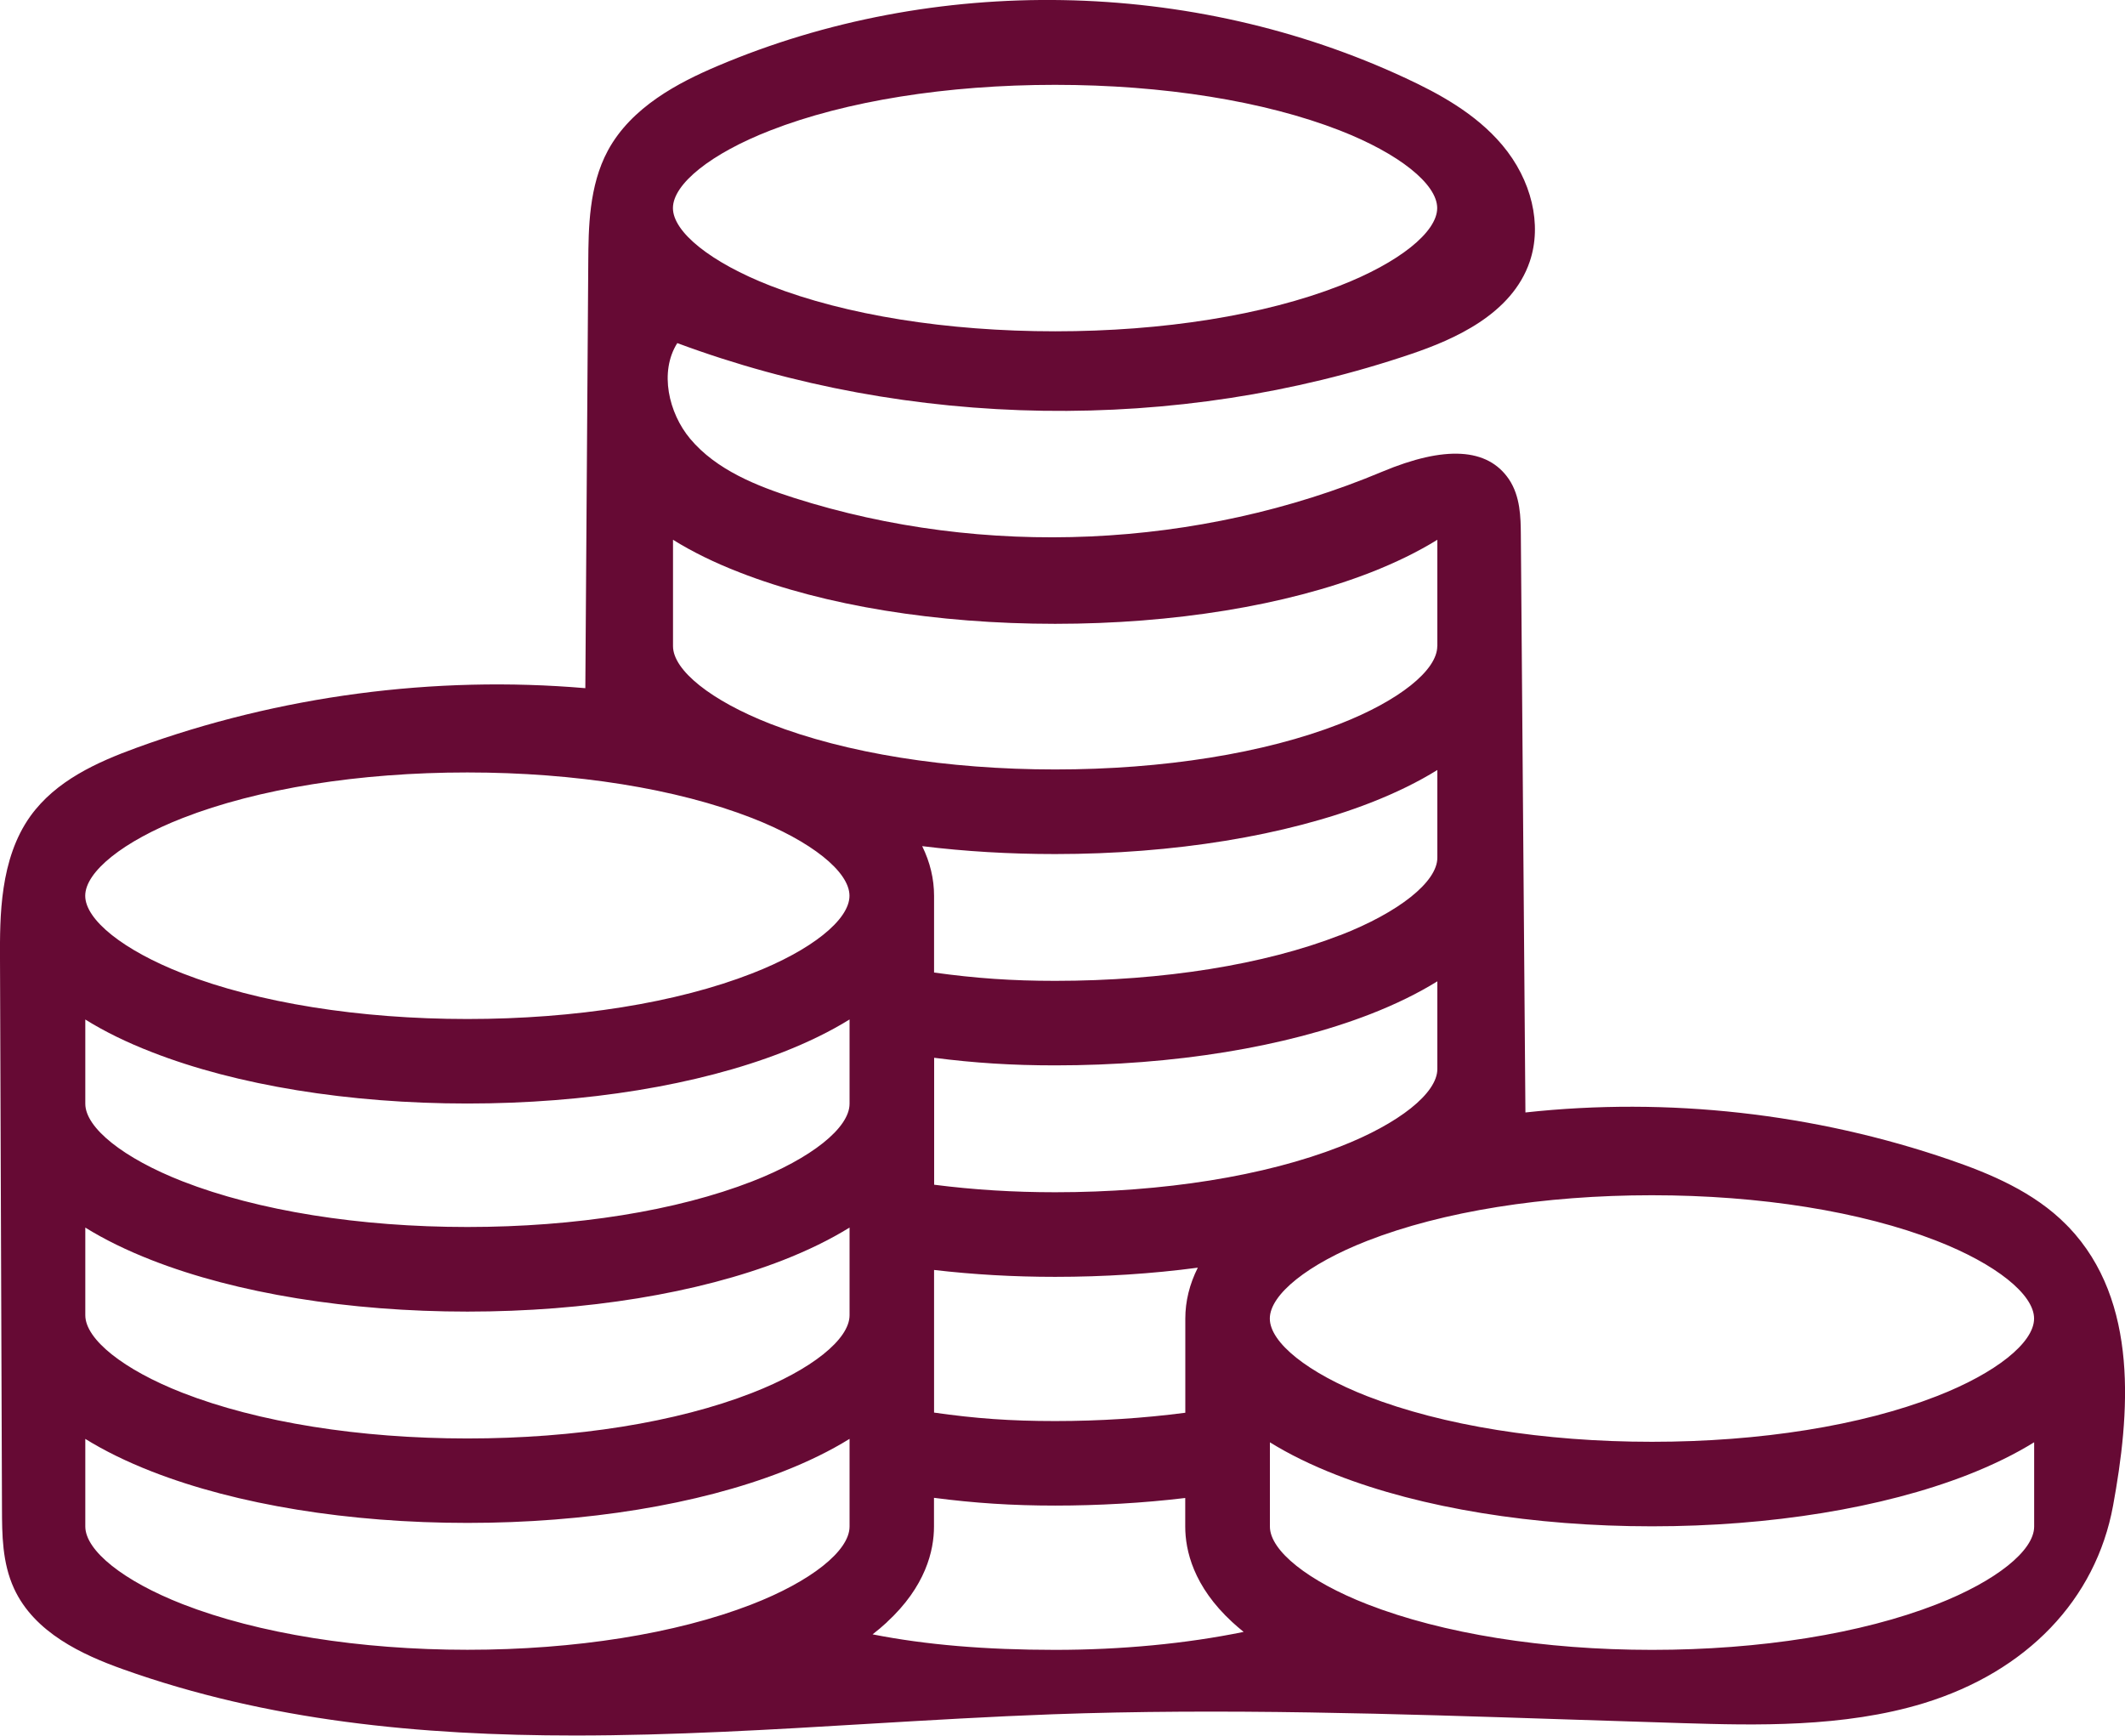 <?xml version="1.0" encoding="UTF-8"?>
<svg id="Layer_1" xmlns="http://www.w3.org/2000/svg" viewBox="0 0 268.54 219.29">
  <defs>
    <style>
      .cls-1 {
        fill: #660a34;
      }
    </style>
  </defs>
  <path class="cls-1" d="M261.39,155.02l-.25-.26c-4.14-4.2-9.74-6.5-14.68-8.2-17.14-5.9-35.67-7.97-53.69-6l-.58-73.1c-.02-2.01-.04-4.75-1.52-6.93-2.69-3.94-8.07-4.25-16-.93-23.23,9.75-50.32,10.96-74.32,3.31-4.64-1.48-9.83-3.52-13.14-7.48-2.71-3.24-3.92-8.45-1.62-12.08,29.36,10.92,63.1,11.43,92.76,1.37,5.34-1.81,12.71-4.99,14.97-11.68,1.58-4.66.24-10.31-3.49-14.73-3.38-4-8.05-6.51-12.18-8.43-27.03-12.61-59.55-13.19-87-1.53-4.88,2.07-10.86,5.16-13.84,10.69-2.4,4.46-2.44,9.81-2.47,14.11l-.37,53.8c-19.11-1.63-38.67.96-56.69,7.52-5.08,1.85-10.22,4.18-13.44,8.65C-.04,108.54-.02,115.83,0,121.15l.25,69.49c.01,3.19.02,6.8,1.52,10.06,2.57,5.6,8.68,8.39,13.72,10.19,18.35,6.56,37.68,8.39,57.15,8.39,12.41,0,24.88-.74,37.18-1.48,7.61-.45,15.49-.92,23.16-1.2,21.55-.78,43.51-.06,64.74.64,4.99.16,9.99.33,14.98.48,9.02.27,20.24.59,30.41-2.52,13.02-3.99,21.74-13.09,23.92-24.95,2.1-11.46,3.36-25.82-5.63-35.23ZM85.04,26.29c0-3.05,4.83-6.9,12.31-9.81,9.53-3.72,22.31-5.76,35.98-5.76s26.46,2.05,35.98,5.76c7.48,2.92,12.31,6.77,12.31,9.81s-4.83,6.9-12.31,9.81c-9.53,3.72-22.31,5.76-35.98,5.76s-26.46-2.05-35.98-5.76c-7.48-2.92-12.31-6.77-12.31-9.81ZM59.06,97.6c13.68,0,26.46,2.05,35.98,5.76,7.48,2.92,12.31,6.77,12.31,9.82s-4.83,6.9-12.31,9.81c-9.53,3.72-22.31,5.76-35.98,5.76s-26.46-2.05-35.98-5.76c-7.48-2.92-12.31-6.77-12.31-9.81s4.83-6.9,12.31-9.82c9.53-3.72,22.31-5.76,35.98-5.76ZM149.79,166.6v11.9c-5.27.69-10.8,1.05-16.45,1.05s-10.06-.32-15.3-1.07v-18.02c5.02.58,10.02.87,15.3.87,6.18,0,12.24-.39,18.03-1.16-1.05,2.09-1.58,4.25-1.58,6.44ZM118.04,133.65c5.12.66,9.85.96,15.3.96,14.97,0,29.13-2.31,39.87-6.49,3.18-1.24,6.01-2.63,8.43-4.13v11.08c0,3.05-4.83,6.9-12.31,9.81-9.53,3.72-22.31,5.76-35.98,5.76-5.28,0-10.29-.31-15.3-.95v-16.04ZM169.32,118.17c-9.53,3.71-22.31,5.76-35.98,5.76-5.46,0-10.04-.32-15.3-1.05v-9.69c0-2.13-.5-4.24-1.5-6.28,5.42.67,11.06,1,16.8,1,14.97,0,29.13-2.31,39.87-6.49,3.18-1.24,6.01-2.63,8.43-4.13v11.08c0,3.05-4.83,6.9-12.31,9.81ZM181.63,81.64c0,3.05-4.83,6.9-12.31,9.82-9.53,3.72-22.31,5.76-35.98,5.76s-26.46-2.05-35.98-5.76c-7.48-2.92-12.31-6.77-12.31-9.82v-13.44c2.42,1.51,5.25,2.9,8.43,4.13,10.73,4.19,24.89,6.49,39.86,6.49s29.13-2.31,39.87-6.49c3.17-1.24,6.01-2.63,8.43-4.13v13.44ZM10.77,128.81c2.42,1.51,5.25,2.9,8.43,4.13,10.73,4.19,24.89,6.49,39.87,6.49s29.13-2.31,39.86-6.49c3.17-1.24,6.01-2.63,8.43-4.13v10.65c0,3.05-4.83,6.9-12.31,9.81-9.53,3.71-22.31,5.76-35.98,5.76s-26.46-2.05-35.98-5.76c-7.48-2.92-12.31-6.77-12.31-9.81v-10.65ZM10.77,155.1c2.42,1.5,5.25,2.89,8.43,4.13,10.73,4.19,24.89,6.49,39.87,6.49s29.13-2.31,39.86-6.49c3.17-1.24,6.01-2.63,8.43-4.13v11.08c0,3.05-4.83,6.9-12.31,9.81-9.53,3.72-22.31,5.76-35.98,5.76s-26.46-2.05-35.98-5.76c-7.48-2.92-12.31-6.77-12.31-9.81v-11.08ZM10.77,181.8c2.42,1.5,5.25,2.89,8.43,4.13,10.73,4.19,24.89,6.49,39.87,6.49s29.13-2.31,39.86-6.49c3.18-1.24,6.01-2.63,8.43-4.13v11.08c0,3.07-4.88,6.94-12.43,9.86-9.51,3.68-22.25,5.71-35.86,5.71s-26.46-2.05-35.98-5.76c-7.48-2.92-12.31-6.77-12.31-9.82v-11.07ZM112.05,204.99c4.94-4.54,5.98-9.09,5.98-12.11v-3.63c5.15.67,9.88.98,15.3.98s11.15-.32,16.45-.96v3.61c0,3.01,1.03,7.55,5.94,12.07.45.42.94.83,1.44,1.24-7.27,1.49-15.49,2.27-23.82,2.27-8.82,0-16.38-.64-23.07-1.96.63-.49,1.24-1,1.79-1.51ZM160.47,182.23c2.42,1.5,5.25,2.89,8.43,4.13,10.73,4.19,24.89,6.49,39.86,6.49s29.13-2.31,39.87-6.49c3.17-1.24,6.01-2.63,8.43-4.13v10.65c0,3.05-4.83,6.9-12.31,9.82-9.53,3.72-22.31,5.76-35.98,5.76s-26.46-2.05-35.98-5.76c-7.48-2.92-12.31-6.77-12.31-9.82v-10.65ZM244.74,176.41c-9.53,3.72-22.31,5.76-35.98,5.76s-26.46-2.05-35.98-5.76c-7.48-2.92-12.31-6.77-12.31-9.81s4.83-6.9,12.31-9.82c9.53-3.72,22.31-5.76,35.98-5.76s26.46,2.05,35.98,5.76c7.48,2.92,12.31,6.77,12.31,9.82s-4.83,6.9-12.31,9.81Z"/>
</svg>